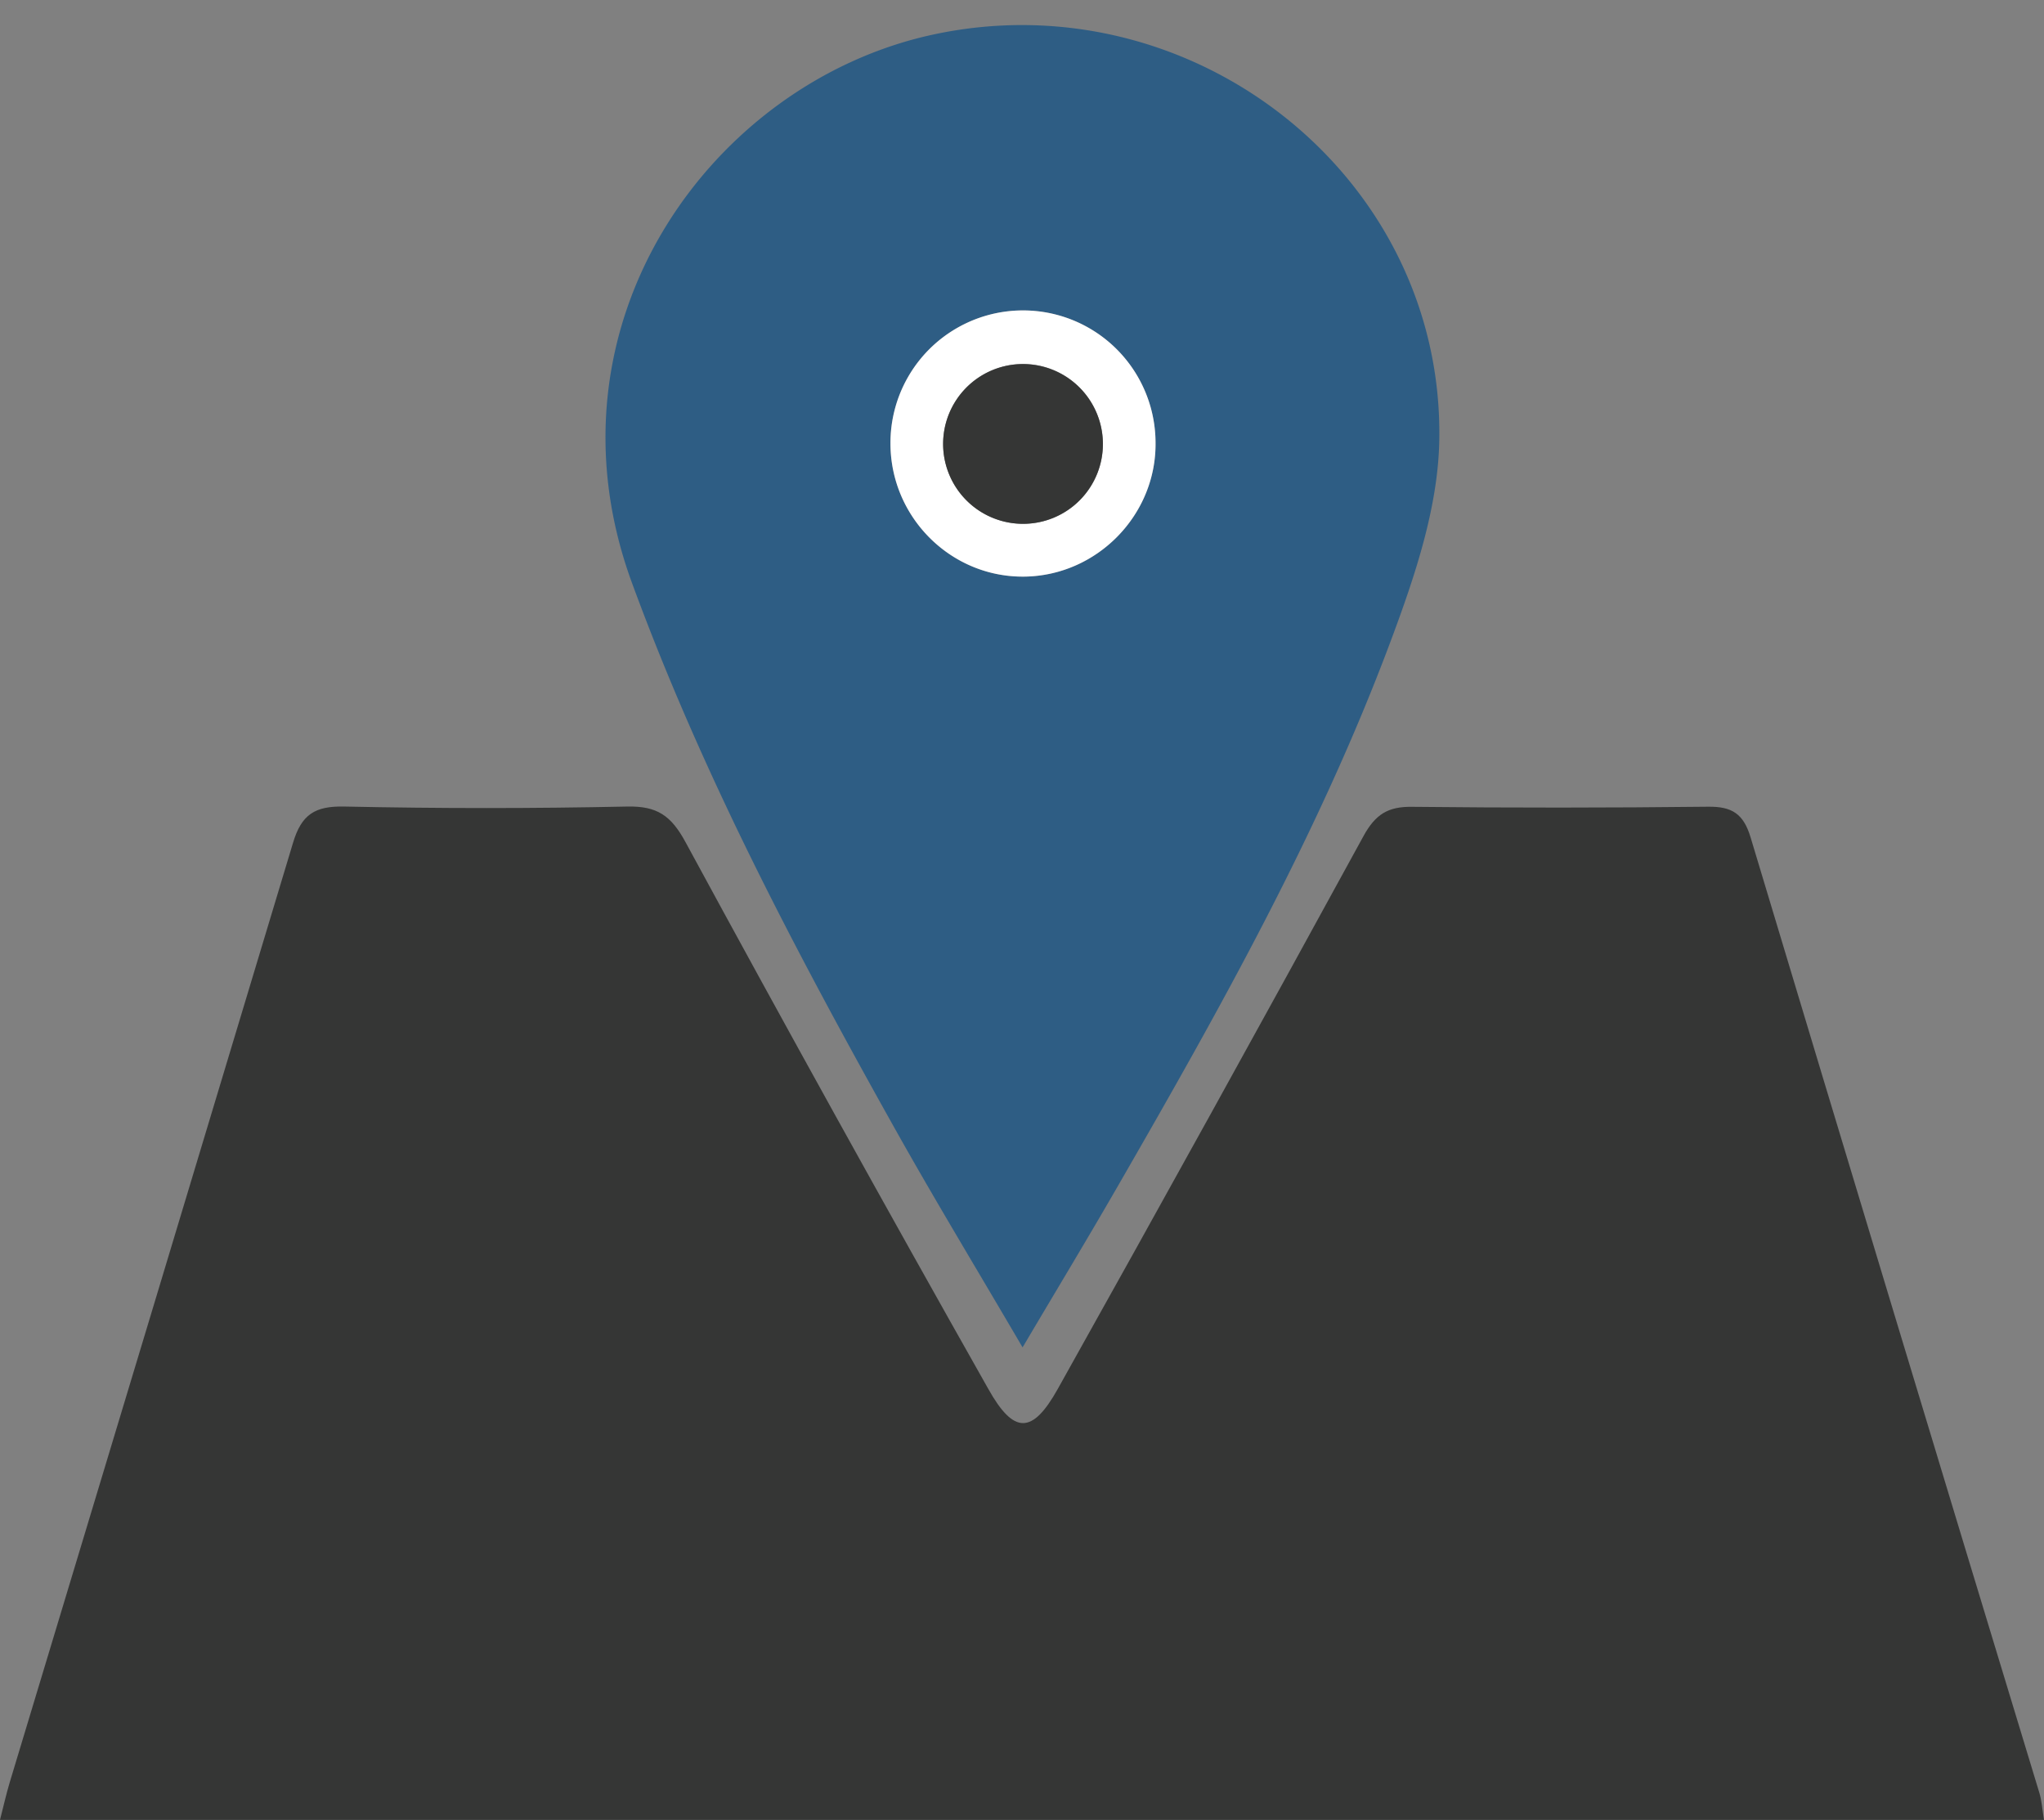 <svg id="Layer_1" data-name="Layer 1" xmlns="http://www.w3.org/2000/svg" viewBox="0 0 960.02 854.74"><rect x="0" y="0" width="960.02" height="854.74" fill="#808080" stroke="none"/><defs><style>.cls-1{fill:#353635;}.cls-2{fill:#2e5d84;}.cls-3{fill:#fff;}</style></defs><title>Untitled-1s</title><path class="cls-1" d="M960,854.74H0c1.72-6.66,2.92-12.14,4.53-17.49Q71.16,616.66,137.58,396c4-13.53,10.36-17.49,24.19-17.19q66.39,1.41,132.82,0c14-.3,20.6,4.21,27.36,16.68q70,129,142.22,256.83c12,21.44,20.7,21.37,32.6.1q72.42-129.48,143.58-259.65c5.61-10.29,11.55-14,22.87-13.83q69.53.75,139.08-.05c11.2-.13,16.59,3.33,19.92,14.42Q889.65,617.7,957.8,841.91C959,845.77,959.21,849.91,960,854.74Z"/><path class="cls-2" d="M480.28,632.83c-21.5-36.75-41.46-69.65-60.24-103.21-46.31-82.75-90.43-166.46-123.23-255.89C252.2,152.11,334.32,38.85,437.89,16.32,559.65-10.16,678.15,82.46,676,206.7c-.54,31.81-11.64,64.5-23,94.87-33.5,89.54-80.26,172.74-127.89,255.36C511.14,581.19,496.65,605.16,480.28,632.83Zm.54-362c34.33-.26,62.45-29,61.91-63.17a62.25,62.25,0,0,0-124.5.79C418.34,243,446.55,271.09,480.82,270.82Z"/><path class="cls-3" d="M480.82,270.82c-34.27.27-62.48-27.86-62.59-62.38a62.25,62.25,0,0,1,124.5-.79C543.27,241.86,515.15,270.56,480.82,270.82ZM518,208A37.52,37.52,0,1,0,480.46,246,37.38,37.38,0,0,0,518,208Z"/><path class="cls-1" d="M518,208A37.52,37.52,0,1,1,479.61,171,37.57,37.57,0,0,1,518,208Z"/></svg>